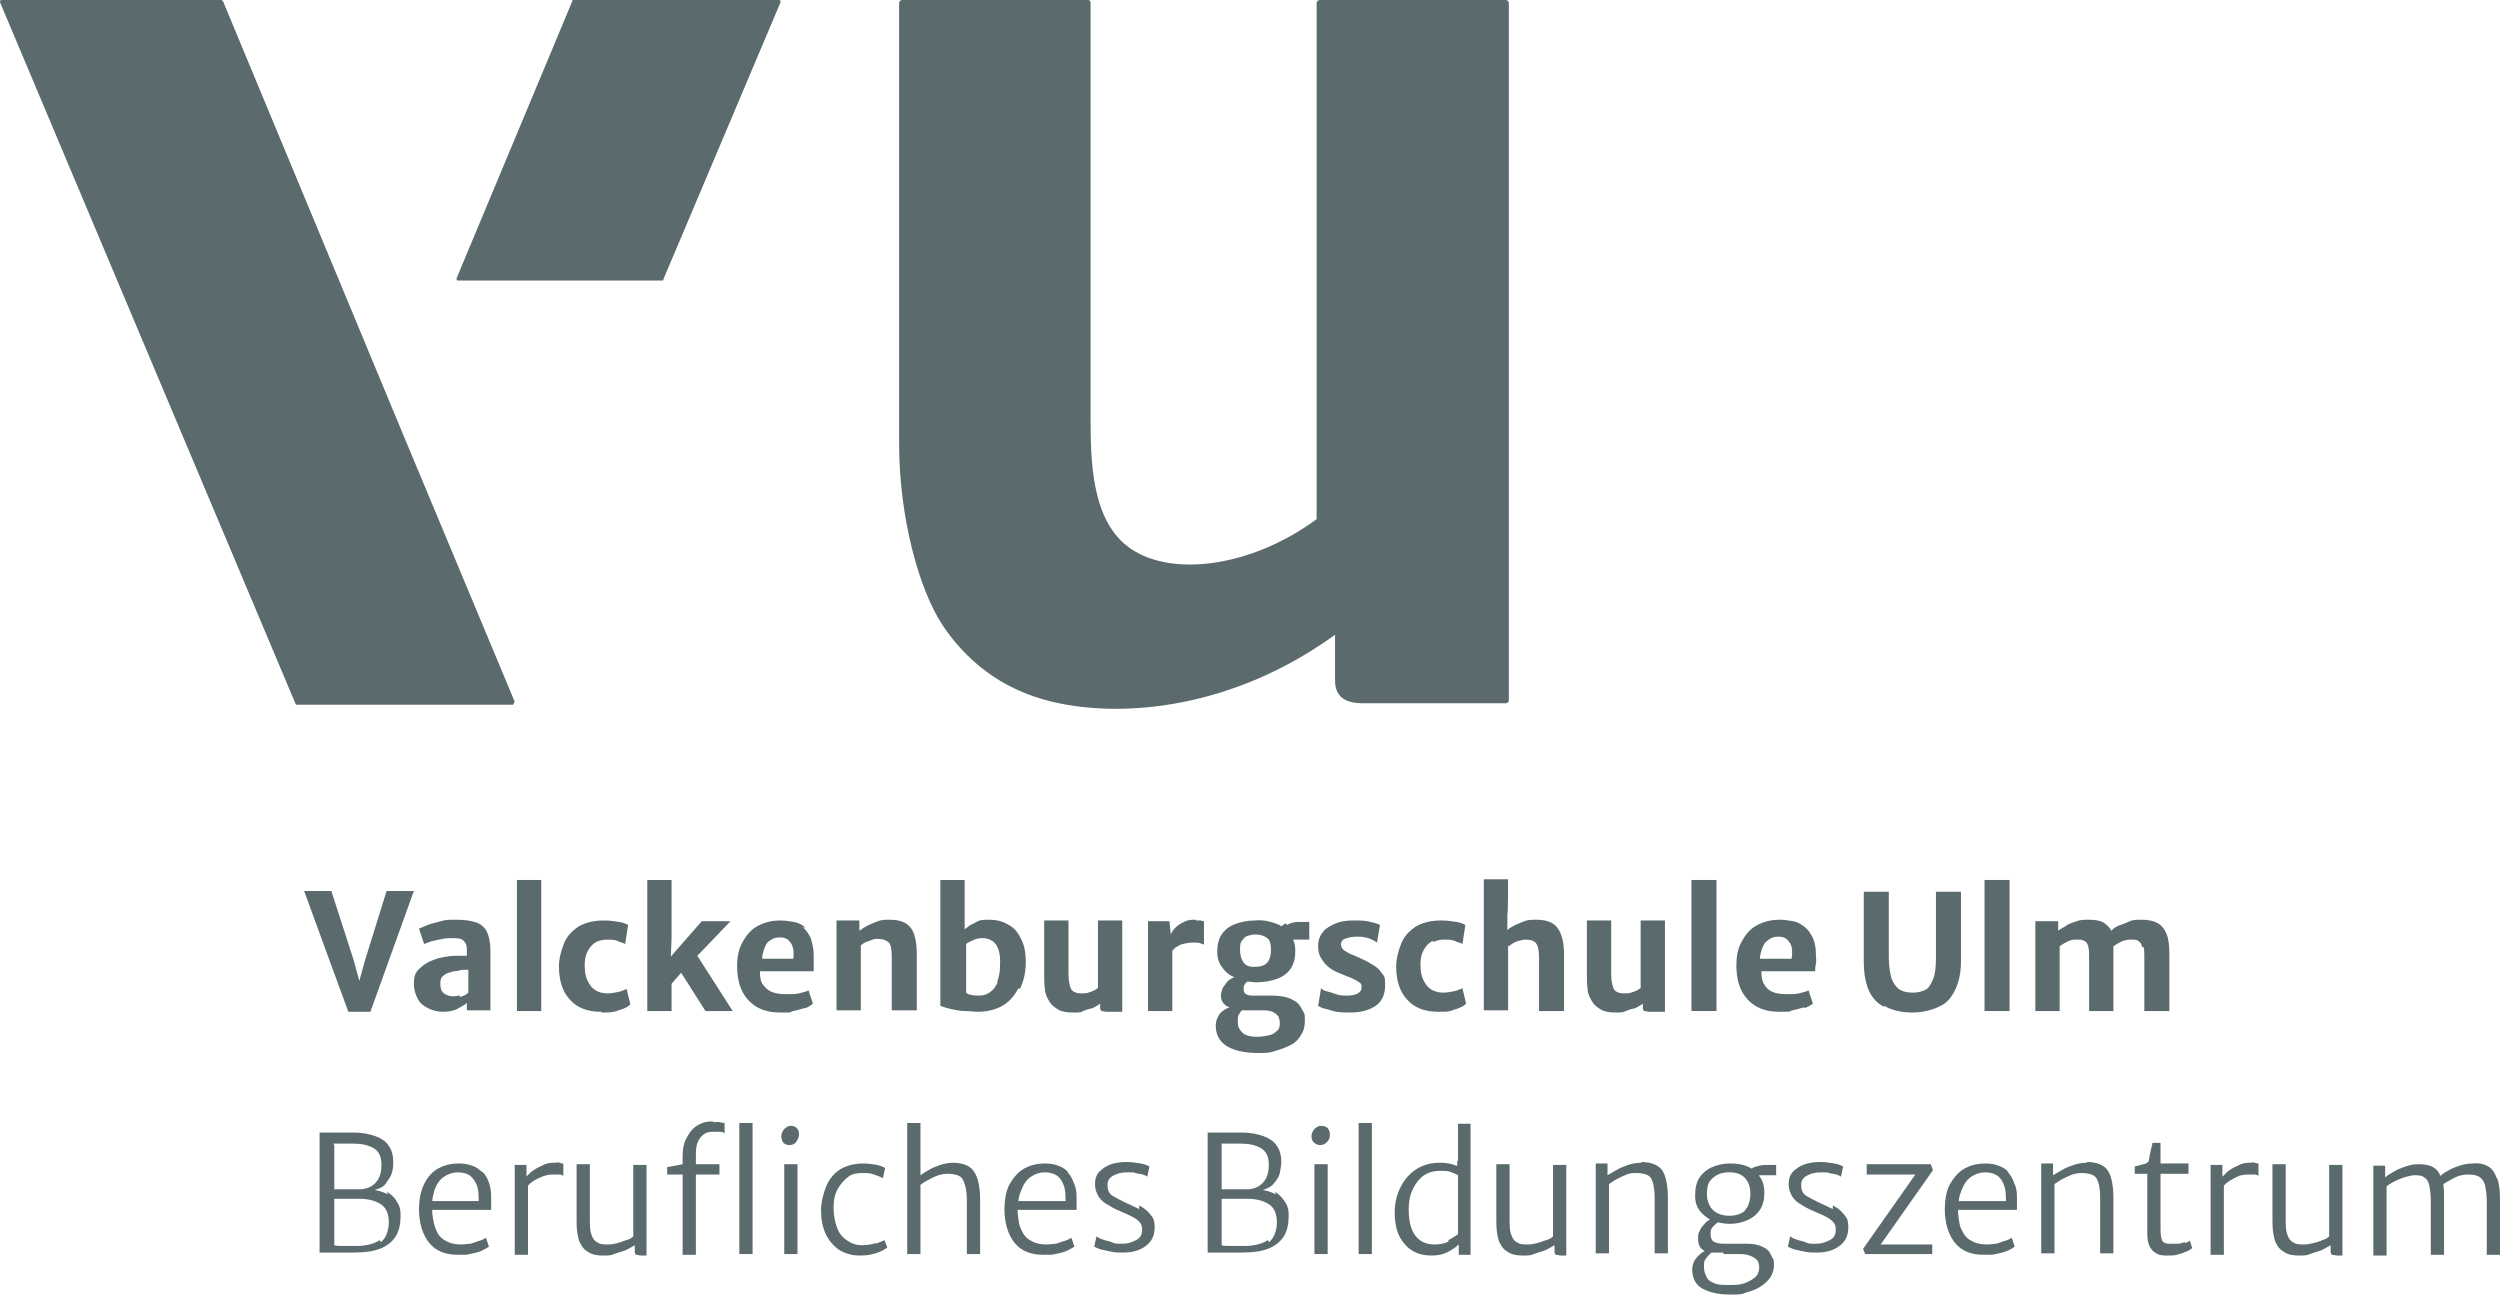 <?xml version="1.0" encoding="UTF-8"?>
<svg width="232px" height="121px" viewBox="0 0 232 121" version="1.1" xmlns="http://www.w3.org/2000/svg" xmlns:xlink="http://www.w3.org/1999/xlink">
    <title>vu-Logo-Basic-nochnichtfreigegben</title>
    <g id="Page-1" stroke="none" stroke-width="1" fill="none" fill-rule="evenodd">
        <g id="vu-Logo-Basic-nochnichtfreigegben" transform="translate(0, 0)" fill="#5B6B6D" fill-rule="nonzero">
            <path d="M47.767,65.124 L37.721,41.07 L20.706,0.137 C20.706,0.137 20.637,0.068 20.569,0 L0.137,0 C-1.42108547e-14,0 -1.42108547e-14,0.137 -1.42108547e-14,0.205 L27.403,65.261 C27.403,65.261 27.471,65.397 27.539,65.397 L47.562,65.397 C47.63,65.397 47.698,65.329 47.698,65.192 L47.698,65.192 L47.767,65.124 Z" id="Path"></path>
            <path d="M42.505,26.036 L61.434,26.036 C61.502,26.036 61.571,26.036 61.571,25.899 L72.436,0.205 C72.436,0.137 72.436,0 72.299,0 L53.234,0 C53.165,0 53.097,0 53.097,0.137 L42.368,25.831 C42.368,25.899 42.368,26.036 42.505,26.036 L42.505,26.036 Z" id="Path"></path>
            <path d="M97.652,65.124 C104.212,66.696 114.462,65.739 123.893,58.905 L123.893,63.142 C123.893,64.577 124.713,65.261 126.49,65.261 L139.747,65.261 C139.883,65.261 140.02,65.124 140.02,64.987 L140.02,0.273 C140.02,0.137 139.883,0 139.747,0 L122.458,0 C122.321,0 122.184,0.137 122.184,0.273 L122.184,48.177 C115.966,52.755 108.312,53.644 104.554,50.637 C101.274,48.04 101.205,42.642 101.205,38.678 L101.205,0.273 C101.205,0.137 101.137,0 101,0 L83.711,0 C83.575,0 83.438,0.137 83.438,0.273 C83.438,3.417 83.438,34.578 83.438,41.206 C83.438,47.835 85.215,54.6 87.47,58.017 C89.52,61.092 92.732,63.962 97.652,65.124 L97.652,65.124 Z" id="Path"></path>
            <polygon id="Path" points="33.895 89.042 33.348 91.023 32.801 89.042 30.751 82.686 28.223 82.686 32.323 93.893 34.373 93.893 38.405 82.686 35.876 82.686"></polygon>
            <path d="M44.213,85.625 C43.735,85.42 43.052,85.351 42.3,85.351 C41.548,85.351 41.343,85.351 40.933,85.488 C40.455,85.625 40.045,85.693 39.703,85.83 C39.361,85.966 39.088,86.103 38.883,86.171 L39.361,87.606 C39.566,87.538 39.84,87.401 40.113,87.333 C40.386,87.265 40.728,87.196 41.07,87.128 C41.411,87.06 41.753,87.06 42.027,87.06 C42.3,87.06 42.778,87.06 42.983,87.265 C43.188,87.47 43.325,87.675 43.325,88.085 L43.325,88.7 C42.983,88.7 42.642,88.7 42.232,88.7 C41.822,88.7 41.48,88.768 41.07,88.837 C40.66,88.905 40.318,89.042 39.976,89.178 C39.498,89.383 39.156,89.657 38.815,89.998 C38.473,90.34 38.405,90.818 38.405,91.297 C38.405,91.775 38.541,92.253 38.746,92.663 C38.951,93.073 39.293,93.347 39.703,93.552 C40.113,93.757 40.591,93.893 41.07,93.893 C41.548,93.893 42.095,93.825 42.437,93.62 C42.778,93.415 43.12,93.278 43.325,93.073 L43.325,93.757 L45.512,93.757 L45.512,88.222 C45.512,87.47 45.375,86.855 45.17,86.445 C44.965,86.035 44.555,85.693 44.077,85.556 L44.077,85.556 L44.213,85.625 Z M42.642,92.39 C42.437,92.39 42.3,92.458 42.095,92.458 C41.753,92.458 41.48,92.39 41.206,92.185 C40.933,91.98 40.865,91.707 40.865,91.297 C40.865,90.887 40.933,90.75 41.07,90.613 C41.206,90.477 41.411,90.34 41.616,90.272 C41.753,90.272 41.958,90.135 42.163,90.135 C42.368,90.135 42.573,90.067 42.847,89.998 C43.052,89.998 43.257,89.998 43.462,89.998 L43.462,92.117 C43.462,92.117 43.325,92.253 43.188,92.322 C43.052,92.39 42.915,92.458 42.71,92.527 L42.71,92.527 L42.642,92.39 Z" id="Shape"></path>
            <rect id="Rectangle" x="47.972" y="81.661" width="2.255" height="12.164"></rect>
            <path d="M55.899,93.962 C56.445,93.962 56.924,93.962 57.402,93.757 C57.88,93.62 58.222,93.483 58.495,93.21 L58.154,91.775 C57.949,91.843 57.744,91.98 57.402,92.048 C57.06,92.117 56.719,92.185 56.377,92.185 C56.035,92.185 55.625,92.117 55.284,91.912 C54.942,91.707 54.737,91.433 54.532,91.023 C54.327,90.613 54.259,90.135 54.259,89.52 C54.259,88.905 54.395,88.495 54.6,88.153 C54.805,87.811 55.079,87.538 55.352,87.401 C55.694,87.265 55.967,87.196 56.309,87.196 C56.65,87.196 57.06,87.196 57.334,87.333 C57.607,87.47 57.812,87.47 58.017,87.606 L58.29,85.83 C58.154,85.761 57.88,85.625 57.47,85.556 C57.06,85.488 56.582,85.42 56.035,85.42 C55.079,85.42 54.327,85.625 53.712,85.966 C53.097,86.376 52.619,86.855 52.345,87.538 C52.072,88.222 51.867,88.973 51.867,89.725 C51.867,90.477 52.004,91.228 52.277,91.843 C52.55,92.458 53.029,93.005 53.575,93.347 C54.122,93.688 54.874,93.893 55.762,93.893 L55.762,93.893 L55.899,93.962 Z" id="Path"></path>
            <polygon id="Path" points="67.789 85.488 65.124 85.488 62.254 88.768 62.322 87.06 62.322 81.661 60.067 81.661 60.067 88.905 60.067 93.825 62.322 93.825 62.322 92.322 62.322 91.297 63.211 90.272 65.466 93.825 67.994 93.825 64.714 88.7"></polygon>
            <path d="M74.759,86.103 C74.486,85.83 74.076,85.625 73.666,85.556 C73.256,85.488 72.846,85.42 72.436,85.42 C71.548,85.42 70.864,85.625 70.249,85.966 C69.634,86.308 69.224,86.855 68.882,87.47 C68.541,88.085 68.404,88.837 68.404,89.657 C68.404,91.023 68.746,92.048 69.429,92.8 C70.113,93.552 71.069,93.962 72.368,93.962 C73.666,93.962 73.188,93.962 73.598,93.825 C74.008,93.757 74.349,93.62 74.691,93.552 C75.033,93.483 75.238,93.278 75.443,93.142 L75.033,91.912 C74.896,91.98 74.691,92.048 74.418,92.117 C74.144,92.185 73.871,92.253 73.598,92.253 C73.324,92.253 73.051,92.253 72.778,92.253 C72.368,92.253 71.958,92.185 71.616,92.048 C71.274,91.912 71.001,91.638 70.796,91.365 C70.591,91.092 70.523,90.682 70.523,90.135 L75.511,90.135 C75.511,89.93 75.511,89.725 75.511,89.452 C75.511,89.178 75.511,88.905 75.511,88.632 C75.511,88.016 75.374,87.538 75.238,87.06 C75.033,86.65 74.828,86.308 74.486,86.035 L74.486,86.035 L74.759,86.103 Z M73.666,88.973 L70.728,88.973 C70.728,88.7 70.796,88.427 70.864,88.222 C71.001,87.743 71.206,87.401 71.479,87.265 C71.753,87.06 72.026,86.991 72.368,86.991 C72.709,86.991 72.983,87.06 73.188,87.265 C73.393,87.47 73.529,87.675 73.598,88.016 C73.666,88.358 73.666,88.7 73.598,89.11 L73.598,89.11 L73.666,88.973 Z" id="Shape"></path>
            <path d="M85.078,93.825 L85.078,88.563 C85.078,87.333 84.873,86.513 84.463,86.035 C84.053,85.556 83.438,85.351 82.55,85.351 C82.208,85.351 81.798,85.351 81.456,85.488 C81.115,85.625 80.773,85.761 80.5,85.898 C80.226,86.035 79.953,86.24 79.748,86.376 L79.748,85.42 L77.629,85.42 L77.629,93.757 L79.885,93.757 L79.885,87.743 C80.021,87.606 80.226,87.47 80.431,87.401 C80.636,87.333 80.841,87.265 80.978,87.196 C81.115,87.128 81.32,87.128 81.456,87.128 C81.935,87.128 82.276,87.265 82.481,87.47 C82.686,87.675 82.755,88.153 82.755,88.837 L82.755,93.757 L85.078,93.757 L85.078,93.825 Z" id="Path"></path>
            <path d="M94.645,91.775 C94.987,91.092 95.192,90.272 95.192,89.315 C95.192,88.358 95.055,87.675 94.713,87.06 C94.44,86.445 94.03,86.035 93.483,85.761 C93.005,85.488 92.458,85.351 91.843,85.351 C91.228,85.351 90.955,85.351 90.613,85.556 C90.272,85.761 89.998,85.83 89.793,86.035 C89.725,86.103 89.588,86.171 89.52,86.24 L89.52,84.873 C89.52,84.873 89.52,81.661 89.52,81.661 L87.265,81.661 L87.265,93.347 C87.265,93.347 87.47,93.415 87.675,93.483 C87.88,93.552 88.153,93.62 88.495,93.688 C88.837,93.757 89.178,93.825 89.588,93.825 C89.998,93.825 90.34,93.893 90.75,93.893 C91.638,93.893 92.39,93.688 93.005,93.347 C93.62,93.005 94.167,92.39 94.508,91.707 L94.508,91.707 L94.645,91.775 Z M92.595,91.092 C92.458,91.502 92.185,91.843 91.912,92.048 C91.638,92.253 91.297,92.39 90.955,92.39 C90.613,92.39 90.34,92.39 90.135,92.322 C89.93,92.322 89.725,92.185 89.657,92.117 L89.657,87.606 C89.793,87.47 89.998,87.401 90.272,87.265 C90.545,87.128 90.818,87.06 91.16,87.06 C91.707,87.06 92.117,87.265 92.39,87.606 C92.663,87.948 92.868,88.632 92.8,89.52 C92.8,90.135 92.732,90.682 92.527,91.092 L92.527,91.092 L92.595,91.092 Z" id="Shape"></path>
            <path d="M102.094,93.415 C102.094,93.62 102.094,93.757 102.23,93.825 C102.367,93.825 102.504,93.893 102.709,93.893 L104.144,93.893 L104.144,85.42 L101.889,85.42 L101.889,91.707 C101.82,91.707 101.684,91.843 101.547,91.912 C101.41,91.98 101.205,92.048 101,92.117 C100.795,92.185 100.59,92.185 100.454,92.185 C100.18,92.185 99.907,92.185 99.702,92.048 C99.497,91.98 99.36,91.775 99.292,91.502 C99.224,91.228 99.155,90.887 99.155,90.34 L99.155,85.42 L96.9,85.42 L96.9,90.34 C96.9,90.887 96.9,91.365 96.968,91.775 C96.968,92.185 97.173,92.595 97.378,92.937 C97.584,93.278 97.857,93.483 98.199,93.688 C98.54,93.893 99.019,93.962 99.634,93.962 C100.249,93.962 100.249,93.962 100.522,93.825 C100.795,93.688 101.137,93.62 101.41,93.552 C101.684,93.415 101.889,93.278 102.094,93.142 L102.094,93.415 L102.094,93.415 L102.094,93.415 Z" id="Path"></path>
            <path d="M110.909,85.351 C110.567,85.351 110.226,85.351 109.884,85.556 C109.542,85.693 109.269,85.898 109.064,86.103 C108.859,86.308 108.722,86.513 108.654,86.718 L108.517,85.488 L106.535,85.488 L106.535,93.825 L108.791,93.825 L108.791,88.222 C108.859,88.153 108.927,88.085 109.064,87.948 C109.269,87.811 109.474,87.675 109.747,87.606 C110.021,87.538 110.294,87.47 110.704,87.47 C111.114,87.47 111.251,87.47 111.387,87.538 C111.524,87.606 111.661,87.606 111.729,87.675 L111.729,85.488 C111.729,85.488 111.592,85.488 111.456,85.42 C111.319,85.42 111.182,85.42 111.046,85.42 L111.046,85.42 L110.909,85.351 Z" id="Path"></path>
            <path d="M119.314,85.693 C119.109,85.761 119.041,85.898 118.904,85.966 C118.768,85.83 118.563,85.761 118.358,85.693 C117.811,85.488 117.196,85.351 116.444,85.42 C115.761,85.42 115.146,85.556 114.599,85.761 C114.052,85.966 113.642,86.308 113.369,86.718 C113.096,87.128 112.959,87.675 112.959,88.29 C112.959,88.905 113.096,89.383 113.437,89.793 C113.711,90.203 114.052,90.477 114.531,90.682 C114.257,90.818 113.984,90.955 113.847,91.16 C113.711,91.365 113.506,91.57 113.437,91.775 C113.369,91.98 113.301,92.185 113.301,92.39 C113.301,92.663 113.369,92.937 113.574,93.142 C113.711,93.278 113.847,93.415 114.121,93.483 C113.916,93.552 113.711,93.62 113.574,93.757 C113.301,93.893 113.164,94.098 113.027,94.372 C112.891,94.645 112.822,94.85 112.822,95.192 C112.822,96.012 113.164,96.627 113.779,97.037 C114.394,97.447 115.419,97.72 116.718,97.72 C117.333,97.72 117.879,97.72 118.358,97.515 C118.904,97.378 119.383,97.173 119.793,96.968 C120.203,96.763 120.544,96.422 120.749,96.012 C121.023,95.602 121.091,95.192 121.091,94.713 C121.091,94.235 121.091,94.098 120.954,93.893 C120.818,93.688 120.681,93.347 120.476,93.142 C120.271,92.937 119.929,92.732 119.519,92.595 C119.109,92.458 118.563,92.39 117.948,92.39 L116.444,92.39 C116.034,92.39 115.829,92.39 115.624,92.253 C115.419,92.117 115.419,91.98 115.419,91.775 C115.419,91.57 115.419,91.433 115.556,91.297 C115.556,91.228 115.692,91.16 115.761,91.092 C116.034,91.092 116.308,91.16 116.581,91.16 C117.333,91.16 118.016,91.023 118.563,90.818 C119.109,90.613 119.519,90.272 119.793,89.862 C120.066,89.452 120.203,88.905 120.203,88.29 C120.203,87.675 120.134,87.538 119.998,87.196 L121.501,87.196 L121.501,85.556 L120.544,85.556 C120.134,85.556 119.793,85.625 119.451,85.83 L119.451,85.83 L119.314,85.693 Z M116.923,93.757 C117.401,93.757 117.811,93.757 118.084,93.893 C118.358,94.03 118.494,94.167 118.631,94.303 C118.699,94.508 118.768,94.713 118.768,94.987 C118.768,95.26 118.699,95.533 118.494,95.67 C118.289,95.875 118.084,96.012 117.743,96.08 C117.401,96.148 117.059,96.217 116.649,96.217 C116.239,96.217 115.829,96.148 115.556,96.012 C115.282,95.875 115.146,95.67 115.009,95.465 C114.872,95.26 114.872,94.987 114.872,94.713 C114.872,94.44 114.872,94.235 115.009,94.098 C115.077,93.962 115.146,93.825 115.282,93.757 C115.419,93.757 115.556,93.757 115.692,93.757 L117.059,93.757 L116.923,93.757 Z M117.469,89.452 C117.196,89.657 116.854,89.725 116.376,89.725 C115.897,89.725 115.556,89.588 115.351,89.247 C115.146,88.905 115.077,88.563 115.077,88.153 C115.077,87.743 115.077,87.47 115.282,87.265 C115.419,87.06 115.556,86.923 115.761,86.855 C115.966,86.786 116.239,86.718 116.513,86.718 C116.991,86.718 117.333,86.855 117.606,87.06 C117.879,87.265 117.948,87.675 117.948,88.153 C117.948,88.632 117.811,89.178 117.538,89.383 L117.538,89.383 L117.469,89.452 Z" id="Shape"></path>
            <path d="M127.241,89.452 C126.831,89.178 126.353,88.973 125.738,88.7 C125.328,88.563 124.986,88.358 124.781,88.222 C124.576,88.085 124.439,87.88 124.439,87.606 C124.439,87.401 124.576,87.196 124.781,87.128 C124.986,87.06 125.328,86.923 125.875,86.923 C126.421,86.923 126.421,86.923 126.626,86.991 C126.9,86.991 127.105,87.128 127.31,87.196 C127.515,87.265 127.651,87.401 127.788,87.47 L128.061,85.83 C127.925,85.761 127.583,85.625 127.173,85.556 C126.763,85.42 126.216,85.42 125.601,85.42 C124.986,85.42 124.439,85.488 123.961,85.693 C123.483,85.898 123.073,86.103 122.799,86.445 C122.526,86.786 122.321,87.196 122.321,87.743 C122.321,88.29 122.389,88.563 122.594,88.905 C122.799,89.247 123.004,89.52 123.346,89.793 C123.688,90.067 124.166,90.272 124.713,90.477 C124.986,90.613 125.259,90.682 125.533,90.818 C125.806,90.955 125.943,91.023 126.148,91.16 C126.353,91.297 126.353,91.433 126.353,91.638 C126.353,91.912 126.216,92.048 126.011,92.185 C125.806,92.322 125.465,92.39 124.986,92.39 C124.644,92.39 124.303,92.39 123.961,92.253 C123.619,92.117 123.346,92.048 123.073,91.98 C122.799,91.912 122.663,91.775 122.594,91.707 L122.321,93.347 C122.458,93.415 122.663,93.552 123.004,93.62 C123.346,93.688 123.619,93.825 124.029,93.893 C124.439,93.962 124.849,93.962 125.259,93.962 C126.285,93.962 127.036,93.757 127.651,93.347 C128.266,92.937 128.54,92.253 128.54,91.433 C128.54,90.613 128.471,90.613 128.198,90.272 C127.993,89.93 127.651,89.657 127.241,89.452 L127.241,89.452 Z" id="Path"></path>
            <path d="M133.05,87.401 C133.391,87.265 133.665,87.196 134.006,87.196 C134.348,87.196 134.758,87.196 135.032,87.333 C135.305,87.47 135.51,87.47 135.715,87.606 L135.988,85.83 C135.852,85.761 135.578,85.625 135.168,85.556 C134.758,85.488 134.28,85.42 133.733,85.42 C132.776,85.42 132.025,85.625 131.41,85.966 C130.795,86.376 130.316,86.855 130.043,87.538 C129.77,88.222 129.565,88.973 129.565,89.725 C129.565,90.477 129.701,91.228 129.975,91.843 C130.248,92.458 130.726,93.005 131.273,93.347 C131.82,93.688 132.571,93.893 133.46,93.893 C134.348,93.893 134.485,93.893 134.963,93.688 C135.442,93.552 135.783,93.415 136.057,93.142 L135.715,91.707 C135.51,91.775 135.305,91.912 134.963,91.98 C134.622,92.048 134.28,92.117 133.938,92.117 C133.596,92.117 133.186,92.048 132.845,91.843 C132.503,91.638 132.298,91.365 132.093,90.955 C131.888,90.545 131.82,90.067 131.82,89.452 C131.82,88.837 131.956,88.427 132.161,88.085 C132.366,87.743 132.64,87.47 132.913,87.333 L132.913,87.333 L133.05,87.401 Z" id="Path"></path>
            <path d="M140.02,87.811 C140.293,87.606 140.567,87.401 140.84,87.333 C141.113,87.265 141.387,87.196 141.592,87.196 C142.07,87.196 142.412,87.333 142.548,87.538 C142.753,87.811 142.822,88.222 142.822,88.905 L142.822,93.825 L145.145,93.825 L145.145,88.632 C145.145,87.47 144.94,86.65 144.53,86.103 C144.12,85.556 143.437,85.351 142.548,85.351 C142.207,85.351 141.797,85.351 141.455,85.488 C141.113,85.625 140.772,85.761 140.498,85.898 C140.225,86.035 140.02,86.171 139.883,86.308 L139.883,84.873 C139.952,84.873 139.952,81.593 139.952,81.593 L137.697,81.593 L137.697,93.757 L139.952,93.757 L139.952,87.743 L139.952,87.743 L140.02,87.811 Z" id="Path"></path>
            <path d="M149.997,93.962 C150.27,93.962 150.612,93.962 150.885,93.825 C151.159,93.688 151.5,93.62 151.774,93.552 C152.047,93.415 152.252,93.278 152.457,93.142 L152.457,93.415 C152.457,93.62 152.457,93.757 152.594,93.825 C152.73,93.825 152.867,93.893 153.072,93.893 L154.507,93.893 L154.507,85.42 L152.252,85.42 L152.252,91.707 C152.184,91.707 152.047,91.843 151.91,91.912 C151.774,91.98 151.569,92.048 151.364,92.117 C151.159,92.185 150.954,92.185 150.817,92.185 C150.544,92.185 150.27,92.185 150.065,92.048 C149.86,91.98 149.724,91.775 149.655,91.502 C149.587,91.228 149.519,90.887 149.519,90.34 L149.519,85.42 L147.264,85.42 L147.264,90.34 C147.264,90.887 147.264,91.365 147.332,91.775 C147.332,92.185 147.537,92.595 147.742,92.937 C147.947,93.278 148.22,93.483 148.562,93.688 C148.904,93.893 149.382,93.962 149.997,93.962 L149.997,93.962 L149.997,93.962 Z" id="Path"></path>
            <rect id="Rectangle" x="156.967" y="81.661" width="2.323" height="12.164"></rect>
            <path d="M167.491,93.552 C167.833,93.415 168.038,93.278 168.243,93.142 L167.833,91.912 C167.696,91.98 167.491,92.048 167.218,92.117 C166.944,92.185 166.671,92.253 166.398,92.253 C166.124,92.253 165.851,92.253 165.646,92.253 C165.236,92.253 164.826,92.185 164.484,92.048 C164.143,91.912 163.869,91.638 163.733,91.365 C163.528,91.092 163.459,90.682 163.459,90.135 L168.448,90.135 C168.448,89.93 168.448,89.725 168.516,89.452 C168.584,89.178 168.516,88.905 168.516,88.632 C168.516,88.016 168.448,87.538 168.243,87.06 C168.038,86.65 167.833,86.308 167.491,86.035 C167.149,85.761 166.808,85.556 166.398,85.488 C165.988,85.42 165.578,85.351 165.168,85.351 C164.279,85.351 163.596,85.556 162.981,85.898 C162.366,86.24 161.956,86.786 161.614,87.401 C161.272,88.016 161.136,88.768 161.136,89.588 C161.136,90.955 161.477,91.98 162.161,92.732 C162.844,93.483 163.801,93.893 165.099,93.893 C166.398,93.893 165.919,93.893 166.329,93.757 C166.739,93.688 167.081,93.552 167.423,93.483 L167.423,93.483 L167.491,93.552 Z M164.143,87.196 C164.416,86.991 164.689,86.923 165.031,86.923 C165.373,86.923 165.646,86.991 165.851,87.196 C166.056,87.401 166.193,87.606 166.261,87.88 C166.329,88.153 166.329,88.563 166.261,88.973 L163.323,88.973 C163.323,88.7 163.391,88.427 163.459,88.222 C163.596,87.743 163.801,87.401 164.074,87.265 L164.074,87.265 L164.143,87.196 Z" id="Shape"></path>
            <path d="M174.871,93.347 C175.555,93.757 176.443,93.962 177.536,93.962 C178.63,93.962 180.201,93.552 180.885,92.732 C181.568,91.912 181.978,90.75 181.978,89.247 L181.978,82.755 L179.655,82.755 L179.655,88.905 C179.655,89.793 179.586,90.408 179.381,90.887 C179.176,91.365 178.971,91.707 178.698,91.843 C178.425,91.98 178.015,92.117 177.536,92.117 C177.058,92.117 176.648,92.048 176.306,91.843 C175.965,91.638 175.76,91.297 175.555,90.887 C175.418,90.408 175.281,89.725 175.281,88.905 L175.281,82.755 C175.281,82.755 172.958,82.755 172.958,82.755 L172.958,89.247 C172.958,90.203 173.095,91.092 173.368,91.775 C173.641,92.458 174.12,93.073 174.803,93.415 L174.803,93.415 L174.871,93.347 Z" id="Path"></path>
            <rect id="Rectangle" x="184.165" y="81.661" width="2.323" height="12.164"></rect>
            <path d="M198.925,87.88 C198.994,88.153 198.994,88.495 198.994,88.905 L198.994,93.825 L201.317,93.825 L201.317,88.563 C201.317,87.743 201.249,87.128 201.044,86.65 C200.839,86.171 200.566,85.83 200.156,85.625 C199.746,85.42 199.267,85.351 198.72,85.351 C198.174,85.351 197.9,85.351 197.49,85.556 C197.08,85.761 196.739,85.83 196.465,85.966 C196.192,86.103 196.055,86.24 195.919,86.376 C195.782,86.035 195.509,85.83 195.235,85.625 C194.894,85.42 194.415,85.351 193.8,85.351 C193.459,85.351 193.049,85.351 192.707,85.488 C192.365,85.625 192.024,85.693 191.75,85.898 C191.477,86.103 191.204,86.171 190.999,86.376 L190.999,85.488 L188.88,85.488 L188.88,93.825 L191.135,93.825 L191.135,87.811 C191.409,87.606 191.682,87.47 191.955,87.333 C192.229,87.196 192.502,87.196 192.707,87.196 C193.049,87.196 193.254,87.196 193.459,87.333 C193.664,87.47 193.732,87.606 193.8,87.88 C193.869,88.153 193.869,88.495 193.869,88.905 L193.869,93.825 L196.124,93.825 L196.124,88.563 C196.124,88.29 196.124,88.016 196.124,87.811 C196.329,87.675 196.534,87.538 196.807,87.401 C197.08,87.265 197.422,87.196 197.695,87.196 C198.037,87.196 198.31,87.196 198.447,87.333 C198.652,87.47 198.72,87.606 198.789,87.88 L198.789,87.88 L198.925,87.88 Z" id="Path"></path>
            <path d="M36.013,110.841 C35.603,110.636 35.193,110.499 34.783,110.431 C35.193,110.294 35.603,110.157 35.808,109.816 C36.013,109.474 36.286,109.201 36.355,108.859 C36.491,108.517 36.491,108.107 36.491,107.766 C36.491,107.219 36.355,106.741 36.081,106.33 C35.808,105.92 35.398,105.647 34.851,105.442 C34.305,105.237 33.621,105.1 32.801,105.1 C31.981,105.1 32.186,105.1 31.913,105.1 C31.639,105.1 31.366,105.1 31.161,105.1 C30.956,105.1 30.614,105.1 30.341,105.1 L29.658,105.1 C29.658,105.1 29.658,116.239 29.658,116.239 L30.273,116.239 C30.614,116.239 31.093,116.239 31.503,116.239 C31.981,116.239 32.391,116.239 32.801,116.239 C33.895,116.239 34.783,116.103 35.398,115.829 C36.013,115.556 36.491,115.146 36.765,114.667 C37.038,114.189 37.175,113.574 37.175,112.822 C37.175,112.071 37.038,111.866 36.833,111.524 C36.628,111.114 36.286,110.841 35.876,110.567 L35.876,110.567 L36.013,110.841 Z M30.956,106.125 C31.093,106.125 31.229,106.125 31.503,106.125 C31.708,106.125 31.913,106.125 32.186,106.125 C32.459,106.125 32.596,106.125 32.733,106.125 C33.553,106.125 34.168,106.262 34.646,106.535 C35.125,106.809 35.398,107.287 35.398,108.039 C35.398,108.791 35.261,109.269 34.92,109.679 C34.578,110.089 34.168,110.294 33.553,110.362 L32.254,110.362 C31.981,110.362 31.776,110.362 31.503,110.362 C31.229,110.362 31.093,110.362 31.024,110.362 L31.024,106.33 L31.024,106.33 L30.956,106.125 Z M35.261,115.077 C34.715,115.419 34.031,115.624 33.075,115.624 C32.118,115.624 32.596,115.624 32.391,115.624 C32.186,115.624 31.913,115.624 31.708,115.624 C31.503,115.624 31.229,115.624 31.024,115.556 L31.024,111.251 C31.093,111.251 31.298,111.251 31.503,111.251 C31.708,111.251 31.913,111.251 32.186,111.251 L33.416,111.251 C34.236,111.251 34.92,111.456 35.398,111.797 C35.876,112.139 36.081,112.686 36.081,113.437 C36.081,114.189 35.808,114.941 35.33,115.282 L35.33,115.282 L35.261,115.077 Z" id="Shape"></path>
            <path d="M44.76,108.791 C44.487,108.517 44.213,108.312 43.803,108.176 C43.462,108.039 43.052,107.971 42.573,107.971 C41.753,107.971 41.07,108.176 40.523,108.517 C39.976,108.859 39.566,109.406 39.293,110.021 C39.02,110.636 38.883,111.387 38.883,112.207 C38.883,113.506 39.225,114.599 39.84,115.351 C40.455,116.103 41.343,116.444 42.505,116.444 C43.667,116.444 43.188,116.444 43.598,116.376 C43.94,116.308 44.282,116.239 44.623,116.103 C44.897,115.966 45.17,115.829 45.375,115.692 L45.102,114.872 C44.965,114.941 44.76,115.077 44.487,115.146 C44.213,115.214 43.94,115.351 43.667,115.419 C43.393,115.419 43.12,115.487 42.847,115.487 C42.3,115.487 41.89,115.419 41.48,115.214 C41.07,115.009 40.728,114.736 40.523,114.257 C40.318,113.847 40.181,113.232 40.113,112.549 L40.113,112.276 L45.58,112.276 C45.58,112.139 45.58,111.934 45.58,111.729 C45.58,111.524 45.58,111.319 45.58,111.046 C45.58,110.567 45.512,110.157 45.375,109.747 C45.238,109.337 45.033,108.996 44.76,108.722 L44.76,108.722 L44.76,108.791 Z M40.113,111.524 C40.113,111.114 40.25,110.772 40.318,110.431 C40.523,109.884 40.796,109.474 41.206,109.201 C41.616,108.927 42.027,108.791 42.505,108.791 C42.983,108.791 43.393,108.927 43.667,109.132 C43.94,109.406 44.145,109.679 44.282,110.089 C44.418,110.499 44.418,110.977 44.418,111.456 L40.113,111.456 L40.113,111.456 L40.113,111.524 Z" id="Shape"></path>
            <path d="M51.389,107.902 C50.978,107.902 50.637,107.971 50.295,108.176 C49.953,108.312 49.612,108.517 49.338,108.722 C49.133,108.927 48.928,109.064 48.86,109.201 L48.86,108.107 L47.767,108.107 L47.767,116.444 L48.997,116.444 L48.997,110.021 C49.133,109.884 49.27,109.747 49.475,109.611 C49.68,109.474 49.953,109.337 50.295,109.201 C50.637,109.064 50.91,108.996 51.252,108.996 C51.594,108.996 51.799,108.996 51.935,108.996 C52.072,108.996 52.209,109.064 52.277,109.132 L52.277,107.971 C52.209,107.971 52.072,107.971 51.935,107.902 C51.799,107.834 51.662,107.902 51.457,107.902 L51.457,107.902 L51.389,107.902 Z" id="Path"></path>
            <path d="M58.769,114.736 C58.632,114.872 58.427,115.009 58.154,115.077 C57.88,115.146 57.607,115.282 57.334,115.351 C57.06,115.419 56.787,115.487 56.445,115.487 C56.035,115.487 55.694,115.487 55.42,115.282 C55.147,115.146 55.01,114.941 54.874,114.531 C54.737,114.189 54.737,113.642 54.737,112.959 L54.737,108.039 L53.507,108.039 L53.507,112.959 C53.507,113.506 53.507,113.984 53.575,114.394 C53.644,114.804 53.712,115.214 53.917,115.487 C54.054,115.829 54.327,116.034 54.669,116.239 C55.01,116.444 55.42,116.513 55.967,116.513 C56.514,116.513 56.65,116.513 56.992,116.376 C57.334,116.239 57.675,116.171 58.017,116.034 C58.359,115.897 58.632,115.692 58.905,115.556 L58.905,116.034 C58.905,116.239 58.905,116.376 59.042,116.444 C59.179,116.444 59.315,116.513 59.52,116.513 L59.999,116.513 L59.999,108.107 L58.769,108.107 L58.769,114.804 L58.769,114.804 L58.769,114.736 Z" id="Path"></path>
            <rect id="Rectangle" x="68.609" y="104.212" width="1.23" height="12.164"></rect>
            <path d="M66.217,104.075 C65.876,104.075 65.534,104.075 65.192,104.212 C64.851,104.349 64.577,104.485 64.304,104.759 C64.031,105.032 63.826,105.374 63.621,105.784 C63.416,106.194 63.347,106.741 63.347,107.356 L63.347,108.039 L61.912,108.312 L61.912,108.996 L63.347,108.996 L63.347,116.444 L64.577,116.444 L64.577,108.996 L66.764,108.996 L66.764,108.039 L64.577,108.039 L64.577,107.082 C64.577,106.399 64.714,105.92 64.987,105.579 C65.261,105.237 65.602,105.032 66.081,105.032 C66.559,105.032 66.627,105.032 66.764,105.032 C66.901,105.032 67.106,105.032 67.242,105.169 L67.242,104.212 C67.174,104.212 67.037,104.212 66.832,104.144 C66.627,104.075 66.422,104.144 66.217,104.144 L66.217,104.144 L66.217,104.075 Z" id="Path"></path>
            <rect id="Rectangle" x="72.778" y="108.039" width="1.23" height="8.337"></rect>
            <path d="M73.393,104.485 C73.256,104.485 73.119,104.485 72.983,104.622 C72.846,104.69 72.709,104.827 72.641,104.964 C72.573,105.1 72.504,105.237 72.504,105.442 C72.504,105.647 72.573,105.92 72.709,106.057 C72.846,106.194 73.051,106.262 73.256,106.262 C73.461,106.262 73.734,106.194 73.871,105.989 C74.008,105.784 74.144,105.579 74.144,105.305 C74.144,105.032 74.144,104.895 73.939,104.69 C73.734,104.485 73.598,104.485 73.324,104.485 L73.324,104.485 L73.393,104.485 Z" id="Path"></path>
            <path d="M81.251,115.351 C80.91,115.487 80.431,115.556 79.953,115.556 C79.475,115.556 79.065,115.419 78.654,115.146 C78.244,114.872 77.903,114.531 77.698,113.984 C77.493,113.437 77.356,112.822 77.356,112.071 C77.356,111.319 77.493,110.772 77.766,110.294 C78.039,109.816 78.381,109.474 78.723,109.201 C79.065,108.927 79.543,108.859 80.021,108.859 C80.5,108.859 80.773,108.859 81.115,108.996 C81.456,109.132 81.73,109.201 81.935,109.337 L82.14,108.381 C82.003,108.312 81.73,108.176 81.388,108.107 C81.046,108.039 80.568,107.971 80.09,107.971 C79.27,107.971 78.518,108.176 77.971,108.517 C77.424,108.859 76.946,109.406 76.673,110.089 C76.399,110.772 76.194,111.524 76.194,112.344 C76.194,113.164 76.331,113.847 76.604,114.462 C76.878,115.077 77.288,115.556 77.834,115.966 C78.381,116.308 78.996,116.513 79.748,116.513 C80.5,116.513 80.773,116.444 81.251,116.308 C81.73,116.171 82.071,115.966 82.345,115.761 L82.071,115.077 C81.866,115.214 81.593,115.282 81.251,115.419 L81.251,115.419 L81.251,115.351 Z" id="Path"></path>
            <path d="M88.495,107.902 C88.085,107.902 87.675,107.971 87.265,108.107 C86.855,108.244 86.513,108.381 86.171,108.586 C85.898,108.722 85.625,108.927 85.42,109.064 L85.42,107.902 C85.42,107.902 85.42,104.212 85.42,104.212 L84.19,104.212 L84.19,116.376 L85.42,116.376 L85.42,109.952 C85.761,109.679 86.171,109.474 86.581,109.269 C86.991,109.064 87.47,108.927 87.88,108.927 C88.563,108.927 89.11,109.064 89.315,109.406 C89.52,109.747 89.725,110.431 89.725,111.319 L89.725,116.376 L90.955,116.376 L90.955,111.387 C90.955,110.089 90.75,109.201 90.34,108.654 C89.93,108.107 89.247,107.902 88.358,107.902 L88.358,107.902 L88.495,107.902 Z" id="Path"></path>
            <path d="M99.155,108.791 C98.882,108.517 98.609,108.312 98.199,108.176 C97.857,108.039 97.447,107.971 96.968,107.971 C96.148,107.971 95.465,108.176 94.918,108.517 C94.372,108.859 93.962,109.406 93.62,110.021 C93.347,110.636 93.21,111.387 93.21,112.207 C93.21,113.506 93.552,114.599 94.167,115.351 C94.782,116.103 95.67,116.444 96.832,116.444 C97.994,116.444 97.515,116.444 97.925,116.376 C98.267,116.308 98.609,116.239 98.95,116.103 C99.224,115.966 99.497,115.829 99.702,115.692 L99.429,114.872 C99.292,114.941 99.087,115.077 98.814,115.146 C98.54,115.214 98.267,115.351 97.994,115.419 C97.72,115.419 97.447,115.487 97.173,115.487 C96.627,115.487 96.217,115.419 95.807,115.214 C95.397,115.009 95.055,114.736 94.85,114.257 C94.577,113.847 94.508,113.232 94.44,112.549 L94.44,112.276 L99.907,112.276 C99.907,112.139 99.907,111.934 99.907,111.729 C99.907,111.524 99.907,111.319 99.907,111.046 C99.907,110.567 99.839,110.157 99.634,109.747 C99.497,109.337 99.292,108.996 99.019,108.722 L99.019,108.722 L99.155,108.791 Z M94.508,111.524 C94.508,111.114 94.645,110.772 94.782,110.431 C94.987,109.884 95.26,109.474 95.67,109.201 C96.08,108.927 96.49,108.791 96.968,108.791 C97.447,108.791 97.857,108.927 98.13,109.132 C98.404,109.337 98.609,109.679 98.745,110.089 C98.882,110.499 98.882,110.977 98.882,111.456 L94.577,111.456 L94.577,111.456 L94.508,111.524 Z" id="Shape"></path>
            <path d="M105.715,112.207 C105.305,112.002 104.895,111.797 104.417,111.592 C104.007,111.387 103.597,111.182 103.255,110.977 C102.914,110.772 102.777,110.431 102.777,109.952 C102.777,109.611 102.914,109.337 103.255,109.132 C103.597,108.927 104.007,108.791 104.622,108.791 C105.237,108.791 105.169,108.791 105.374,108.859 C105.579,108.927 105.852,108.927 106.057,108.996 C106.262,109.064 106.399,109.132 106.467,109.201 L106.672,108.244 C106.535,108.176 106.262,108.039 105.852,107.971 C105.442,107.902 105.032,107.834 104.554,107.834 C104.007,107.834 103.529,107.902 103.119,108.039 C102.709,108.176 102.299,108.449 102.025,108.722 C101.752,108.996 101.615,109.406 101.615,109.884 C101.615,110.362 101.752,110.704 101.957,111.046 C102.162,111.387 102.504,111.661 102.914,111.866 C103.324,112.139 103.802,112.344 104.28,112.549 C104.485,112.617 104.759,112.754 105.032,112.891 C105.305,113.027 105.51,113.164 105.715,113.369 C105.92,113.574 105.989,113.779 105.989,114.121 C105.989,114.531 105.852,114.872 105.442,115.077 C105.032,115.282 104.69,115.419 104.144,115.419 C103.597,115.419 103.46,115.419 103.187,115.282 C102.914,115.146 102.572,115.146 102.299,115.009 C102.025,114.941 101.889,114.804 101.752,114.736 L101.547,115.692 C101.684,115.761 101.957,115.897 102.23,115.966 C102.504,116.034 102.845,116.103 103.187,116.171 C103.529,116.239 103.87,116.239 104.212,116.239 C105.1,116.239 105.784,116.034 106.33,115.624 C106.877,115.214 107.151,114.667 107.151,113.916 C107.151,113.164 107.014,113.027 106.741,112.686 C106.467,112.344 106.125,112.071 105.715,111.866 L105.715,111.866 L105.715,112.207 Z" id="Path"></path>
            <path d="M118.426,110.841 C118.016,110.636 117.606,110.499 117.196,110.431 C117.606,110.294 117.948,110.157 118.221,109.816 C118.494,109.474 118.699,109.201 118.768,108.859 C118.836,108.517 118.904,108.107 118.904,107.766 C118.904,107.219 118.768,106.741 118.494,106.33 C118.221,105.92 117.811,105.647 117.264,105.442 C116.718,105.237 116.034,105.1 115.214,105.1 C114.394,105.1 114.599,105.1 114.326,105.1 C114.052,105.1 113.779,105.1 113.574,105.1 C113.369,105.1 113.027,105.1 112.754,105.1 L112.071,105.1 C112.071,105.1 112.071,116.239 112.071,116.239 L112.686,116.239 C113.027,116.239 113.437,116.239 113.916,116.239 C114.394,116.239 114.804,116.239 115.214,116.239 C116.308,116.239 117.196,116.103 117.811,115.829 C118.426,115.556 118.904,115.146 119.178,114.667 C119.451,114.189 119.588,113.574 119.588,112.822 C119.588,112.071 119.451,111.866 119.246,111.524 C118.973,111.114 118.699,110.841 118.289,110.567 L118.289,110.567 L118.426,110.841 Z M113.369,106.125 C113.506,106.125 113.642,106.125 113.916,106.125 C114.121,106.125 114.326,106.125 114.531,106.125 C114.736,106.125 114.941,106.125 115.077,106.125 C115.897,106.125 116.513,106.262 116.991,106.535 C117.469,106.809 117.743,107.287 117.743,108.039 C117.743,108.791 117.606,109.269 117.264,109.679 C116.923,110.089 116.513,110.294 115.897,110.362 L114.599,110.362 C114.326,110.362 114.121,110.362 113.847,110.362 C113.574,110.362 113.437,110.362 113.369,110.362 L113.369,106.33 L113.369,106.33 L113.369,106.125 Z M117.674,115.077 C117.128,115.419 116.444,115.624 115.487,115.624 C114.531,115.624 115.009,115.624 114.804,115.624 C114.599,115.624 114.326,115.624 114.052,115.624 C113.779,115.624 113.574,115.624 113.369,115.556 L113.369,111.251 C113.437,111.251 113.642,111.251 113.847,111.251 C114.052,111.251 114.257,111.251 114.531,111.251 L115.829,111.251 C116.649,111.251 117.333,111.456 117.811,111.797 C118.289,112.139 118.494,112.686 118.494,113.437 C118.494,114.189 118.221,114.941 117.743,115.282 L117.743,115.282 L117.674,115.077 Z" id="Shape"></path>
            <rect id="Rectangle" x="121.979" y="108.039" width="1.23" height="8.337"></rect>
            <path d="M122.594,104.485 C122.458,104.485 122.321,104.485 122.184,104.622 C122.048,104.69 121.911,104.827 121.843,104.964 C121.774,105.1 121.706,105.237 121.706,105.442 C121.706,105.647 121.774,105.92 121.979,106.057 C122.116,106.194 122.321,106.262 122.526,106.262 C122.731,106.262 122.936,106.194 123.141,105.989 C123.346,105.784 123.414,105.579 123.414,105.305 C123.414,105.032 123.346,104.895 123.209,104.69 C123.073,104.554 122.868,104.485 122.594,104.485 L122.594,104.485 L122.594,104.485 Z" id="Path"></path>
            <rect id="Rectangle" x="126.08" y="104.212" width="1.23" height="12.164"></rect>
            <path d="M135.237,107.697 L135.237,108.176 C135.237,108.176 135.1,108.176 134.963,108.107 C134.553,107.971 134.143,107.902 133.596,107.902 C132.776,107.902 132.025,108.107 131.41,108.517 C130.795,108.927 130.316,109.474 129.975,110.157 C129.633,110.841 129.428,111.592 129.428,112.481 C129.428,113.369 129.565,114.189 129.906,114.804 C130.248,115.419 130.658,115.829 131.136,116.103 C131.615,116.376 132.161,116.513 132.776,116.513 C133.391,116.513 133.733,116.444 134.075,116.308 C134.416,116.171 134.758,115.966 134.963,115.829 C135.1,115.692 135.237,115.624 135.373,115.487 L135.373,116.444 L136.467,116.444 L136.467,104.28 L135.305,104.28 L135.305,107.766 L135.305,107.766 L135.237,107.697 Z M134.416,115.214 C134.006,115.419 133.596,115.487 133.118,115.487 C132.366,115.487 131.751,115.214 131.341,114.667 C130.931,114.121 130.726,113.301 130.726,112.207 C130.726,111.456 130.863,110.841 131.136,110.294 C131.41,109.747 131.751,109.337 132.161,109.064 C132.571,108.791 133.05,108.654 133.596,108.654 C134.143,108.654 134.416,108.654 134.69,108.791 C134.963,108.859 135.168,108.996 135.305,109.064 L135.305,114.531 C135.1,114.667 134.827,114.872 134.416,115.077 L134.416,115.077 L134.416,115.214 Z" id="Shape"></path>
            <path d="M144.12,114.736 C143.984,114.872 143.778,115.009 143.505,115.077 C143.232,115.146 142.958,115.282 142.685,115.351 C142.412,115.419 142.07,115.487 141.797,115.487 C141.387,115.487 141.045,115.487 140.772,115.282 C140.498,115.146 140.362,114.941 140.225,114.531 C140.088,114.189 140.088,113.642 140.088,112.959 L140.088,108.039 L138.858,108.039 L138.858,112.959 C138.858,113.506 138.858,113.984 138.927,114.394 C138.995,114.804 139.063,115.214 139.268,115.487 C139.405,115.829 139.678,116.034 140.02,116.239 C140.362,116.444 140.772,116.513 141.318,116.513 C141.865,116.513 142.002,116.513 142.343,116.376 C142.685,116.239 143.027,116.171 143.368,116.034 C143.71,115.897 143.984,115.692 144.257,115.556 L144.257,116.034 C144.257,116.239 144.257,116.376 144.394,116.444 C144.53,116.444 144.667,116.513 144.872,116.513 L145.35,116.513 L145.35,108.107 L144.12,108.107 L144.12,114.804 L144.12,114.804 L144.12,114.736 Z" id="Path"></path>
            <path d="M152.32,107.902 C151.91,107.902 151.5,107.971 151.09,108.107 C150.68,108.244 150.339,108.381 149.997,108.586 C149.655,108.791 149.382,108.927 149.177,109.064 L149.177,107.971 L148.084,107.971 L148.084,116.308 L149.314,116.308 L149.314,109.884 C149.519,109.747 149.792,109.542 150.065,109.406 C150.339,109.269 150.612,109.132 150.954,108.996 C151.295,108.859 151.5,108.859 151.774,108.859 C152.525,108.859 153.004,108.996 153.209,109.337 C153.414,109.679 153.551,110.294 153.551,111.114 L153.551,116.308 L154.781,116.308 L154.781,111.182 C154.781,109.952 154.576,109.064 154.234,108.586 C153.892,108.107 153.209,107.834 152.32,107.834 L152.32,107.834 L152.32,107.902 Z" id="Path"></path>
            <path d="M163.049,108.244 C162.844,108.244 162.639,108.381 162.571,108.449 C162.434,108.381 162.297,108.312 162.161,108.244 C161.682,108.039 161.136,107.971 160.521,107.971 C159.906,107.971 159.359,108.107 158.881,108.312 C158.402,108.517 157.992,108.859 157.719,109.269 C157.446,109.679 157.309,110.226 157.309,110.909 C157.309,111.592 157.446,111.934 157.719,112.344 C157.992,112.686 158.334,112.959 158.676,113.164 C158.471,113.301 158.266,113.437 158.129,113.642 C157.924,113.847 157.787,114.052 157.719,114.257 C157.582,114.462 157.582,114.667 157.582,114.872 C157.582,115.077 157.582,115.419 157.719,115.624 C157.787,115.829 157.992,115.966 158.197,116.103 C158.061,116.171 157.924,116.239 157.787,116.376 C157.582,116.513 157.377,116.786 157.241,116.991 C157.104,117.264 157.036,117.538 157.036,117.811 C157.036,118.631 157.377,119.246 157.992,119.588 C158.607,119.929 159.496,120.134 160.521,120.134 C161.546,120.134 161.614,120.134 162.092,119.929 C162.571,119.793 162.981,119.656 163.391,119.383 C163.733,119.178 164.074,118.836 164.279,118.563 C164.484,118.221 164.621,117.879 164.621,117.469 C164.621,117.059 164.621,116.923 164.484,116.718 C164.348,116.513 164.279,116.239 164.074,116.034 C163.869,115.829 163.596,115.692 163.186,115.556 C162.776,115.419 162.297,115.419 161.751,115.419 L159.974,115.419 C159.564,115.419 159.222,115.351 159.017,115.214 C158.812,115.077 158.744,114.804 158.744,114.462 C158.744,114.121 158.812,113.984 159.017,113.779 C159.154,113.642 159.291,113.506 159.427,113.437 C159.769,113.506 160.179,113.574 160.521,113.574 C161.136,113.574 161.682,113.437 162.161,113.232 C162.639,113.027 163.049,112.686 163.323,112.276 C163.596,111.866 163.733,111.319 163.733,110.704 C163.733,110.089 163.596,109.542 163.254,109.132 C163.254,109.132 163.254,109.132 163.254,109.064 L164.826,109.064 L164.826,108.107 L164.143,108.107 C163.733,108.107 163.391,108.107 163.049,108.244 L163.049,108.244 L163.049,108.244 Z M159.974,116.376 L161.067,116.376 C161.614,116.376 162.024,116.376 162.366,116.513 C162.708,116.649 162.913,116.786 163.049,116.923 C163.186,117.059 163.254,117.401 163.254,117.674 C163.254,117.948 163.118,118.358 162.844,118.563 C162.571,118.768 162.229,118.973 161.819,119.109 C161.409,119.246 160.931,119.246 160.452,119.246 C159.974,119.246 159.496,119.246 159.154,119.109 C158.812,118.973 158.539,118.836 158.402,118.563 C158.266,118.289 158.129,118.016 158.129,117.606 C158.129,117.196 158.129,117.059 158.266,116.854 C158.402,116.649 158.539,116.513 158.676,116.376 C158.676,116.376 158.744,116.308 158.812,116.239 C158.949,116.239 159.017,116.239 159.154,116.239 C159.359,116.239 159.632,116.239 159.906,116.239 L159.906,116.239 L159.974,116.376 Z M161.956,112.344 C161.546,112.686 161.067,112.822 160.452,112.822 C159.837,112.822 159.291,112.617 158.949,112.276 C158.607,111.934 158.402,111.387 158.402,110.841 C158.402,110.294 158.471,109.884 158.676,109.611 C158.881,109.337 159.154,109.132 159.427,108.996 C159.701,108.859 160.111,108.791 160.452,108.791 C161.067,108.791 161.546,108.927 161.887,109.269 C162.229,109.611 162.434,110.089 162.434,110.772 C162.434,111.456 162.229,112.071 161.887,112.344 L161.887,112.344 L161.956,112.344 Z" id="Shape"></path>
            <path d="M170.088,112.207 C169.678,112.002 169.268,111.797 168.789,111.592 C168.379,111.387 167.969,111.182 167.628,110.977 C167.286,110.772 167.149,110.431 167.149,109.952 C167.149,109.611 167.286,109.337 167.628,109.132 C167.969,108.927 168.379,108.791 168.994,108.791 C169.609,108.791 169.541,108.791 169.746,108.859 C169.951,108.927 170.224,108.927 170.429,108.996 C170.634,109.064 170.771,109.132 170.839,109.201 L171.044,108.244 C170.908,108.176 170.634,108.039 170.224,107.971 C169.814,107.902 169.404,107.834 168.926,107.834 C168.379,107.834 167.901,107.902 167.491,108.039 C167.081,108.176 166.671,108.449 166.398,108.722 C166.124,108.996 165.988,109.406 165.988,109.884 C165.988,110.362 166.124,110.704 166.329,111.046 C166.534,111.387 166.876,111.661 167.286,111.866 C167.696,112.139 168.174,112.344 168.653,112.549 C168.858,112.617 169.131,112.754 169.404,112.891 C169.678,113.027 169.883,113.164 170.088,113.369 C170.293,113.574 170.361,113.779 170.361,114.121 C170.361,114.531 170.224,114.872 169.814,115.077 C169.404,115.282 169.063,115.419 168.516,115.419 C167.969,115.419 167.833,115.419 167.559,115.282 C167.286,115.146 166.944,115.146 166.671,115.009 C166.398,114.941 166.261,114.804 166.124,114.736 L165.919,115.692 C166.056,115.761 166.329,115.897 166.603,115.966 C166.876,116.034 167.218,116.103 167.559,116.171 C167.901,116.239 168.243,116.239 168.584,116.239 C169.473,116.239 170.156,116.034 170.703,115.624 C171.249,115.214 171.523,114.667 171.523,113.916 C171.523,113.164 171.386,113.027 171.113,112.686 C170.839,112.344 170.498,112.071 170.088,111.866 L170.088,111.866 L170.088,112.207 Z" id="Path"></path>
            <polygon id="Path" points="179.381 108.586 179.176 108.039 173.231 108.039 173.231 108.996 177.741 108.996 177.263 109.679 172.89 115.897 173.095 116.376 179.313 116.376 179.313 115.487 174.53 115.487 175.008 114.804"></polygon>
            <path d="M186.42,108.791 C186.147,108.517 185.873,108.312 185.463,108.176 C185.122,108.039 184.712,107.971 184.233,107.971 C183.413,107.971 182.73,108.176 182.183,108.517 C181.637,108.859 181.227,109.406 180.885,110.021 C180.611,110.636 180.475,111.387 180.475,112.207 C180.475,113.506 180.816,114.599 181.432,115.351 C182.047,116.103 182.935,116.444 184.097,116.444 C185.258,116.444 184.78,116.444 185.19,116.376 C185.532,116.308 185.873,116.239 186.215,116.103 C186.557,115.966 186.762,115.829 186.967,115.692 L186.693,114.872 C186.557,114.941 186.352,115.077 186.078,115.146 C185.805,115.214 185.532,115.351 185.258,115.419 C184.985,115.419 184.712,115.487 184.438,115.487 C183.892,115.487 183.482,115.419 183.072,115.214 C182.662,115.009 182.32,114.736 182.115,114.257 C181.842,113.847 181.773,113.232 181.705,112.549 L181.705,112.276 L187.172,112.276 C187.172,112.139 187.172,111.934 187.172,111.729 C187.172,111.524 187.172,111.319 187.172,111.046 C187.172,110.567 187.103,110.157 186.898,109.747 C186.762,109.337 186.557,108.996 186.283,108.722 L186.283,108.722 L186.42,108.791 Z M181.773,111.524 C181.773,111.114 181.91,110.772 182.047,110.431 C182.252,109.884 182.525,109.474 182.935,109.201 C183.345,108.927 183.755,108.791 184.233,108.791 C184.712,108.791 185.122,108.927 185.395,109.132 C185.668,109.337 185.873,109.679 186.01,110.089 C186.147,110.499 186.147,110.977 186.147,111.456 L181.842,111.456 L181.842,111.456 L181.773,111.524 Z" id="Shape"></path>
            <path d="M193.664,107.902 C193.254,107.902 192.844,107.971 192.434,108.107 C192.024,108.244 191.682,108.381 191.34,108.586 C190.999,108.791 190.725,108.927 190.52,109.064 L190.52,107.971 L189.427,107.971 L189.427,116.308 L190.657,116.308 L190.657,109.884 C190.862,109.747 191.135,109.542 191.409,109.406 C191.682,109.269 191.955,109.132 192.297,108.996 C192.57,108.927 192.844,108.859 193.117,108.859 C193.8,108.859 194.347,108.996 194.552,109.337 C194.757,109.679 194.894,110.294 194.894,111.114 L194.894,116.308 L196.124,116.308 L196.124,111.182 C196.124,109.952 195.919,109.064 195.577,108.586 C195.235,108.107 194.552,107.834 193.664,107.834 L193.664,107.834 L193.664,107.902 Z" id="Path"></path>
            <path d="M202.752,115.282 C202.547,115.282 202.411,115.419 202.137,115.419 C201.864,115.419 201.727,115.419 201.591,115.419 C201.317,115.419 201.112,115.419 200.907,115.351 C200.702,115.282 200.634,115.146 200.566,114.872 C200.497,114.599 200.497,114.189 200.497,113.642 L200.497,108.927 L203.094,108.927 L203.094,107.971 L200.497,107.971 L200.497,106.057 L199.746,106.057 C199.746,106.194 199.677,106.399 199.609,106.672 C199.541,106.946 199.541,107.082 199.472,107.287 C199.472,107.492 199.404,107.629 199.404,107.697 C199.404,107.834 199.199,107.971 198.925,108.039 C198.652,108.107 198.379,108.176 198.105,108.244 L198.105,108.927 L199.267,108.927 L199.267,114.394 C199.267,115.009 199.335,115.419 199.541,115.761 C199.746,116.103 199.951,116.239 200.224,116.376 C200.497,116.513 200.839,116.513 201.181,116.513 C201.522,116.513 201.727,116.513 202.001,116.444 C202.274,116.376 202.547,116.308 202.821,116.171 C203.094,116.103 203.231,115.966 203.436,115.829 L203.231,115.146 C203.162,115.146 203.026,115.282 202.821,115.351 L202.821,115.351 L202.752,115.282 Z" id="Path"></path>
            <path d="M208.766,107.902 C208.356,107.902 208.014,107.971 207.672,108.176 C207.331,108.312 206.989,108.517 206.716,108.722 C206.511,108.927 206.374,109.064 206.237,109.201 L206.237,108.107 L205.144,108.107 L205.144,116.444 L206.374,116.444 L206.374,110.021 C206.511,109.884 206.647,109.747 206.852,109.611 C207.057,109.474 207.331,109.337 207.604,109.201 C207.877,109.064 208.219,108.996 208.561,108.996 C208.903,108.996 209.108,108.996 209.244,108.996 C209.381,108.996 209.518,109.064 209.586,109.132 L209.586,107.971 C209.518,107.971 209.381,107.971 209.244,107.902 C209.108,107.834 208.971,107.902 208.766,107.902 L208.766,107.902 Z" id="Path"></path>
            <path d="M216.146,114.736 C216.009,114.872 215.804,115.009 215.531,115.077 C215.258,115.214 214.984,115.282 214.711,115.351 C214.438,115.419 214.096,115.487 213.823,115.487 C213.413,115.487 213.071,115.487 212.798,115.282 C212.524,115.146 212.388,114.941 212.251,114.531 C212.114,114.189 212.114,113.642 212.114,112.959 L212.114,108.039 L210.884,108.039 L210.884,112.959 C210.884,113.506 210.884,113.984 210.953,114.394 C211.021,114.804 211.089,115.214 211.294,115.487 C211.431,115.829 211.704,116.034 212.046,116.239 C212.388,116.444 212.798,116.513 213.344,116.513 C213.891,116.513 214.028,116.513 214.369,116.376 C214.711,116.239 215.053,116.171 215.394,116.034 C215.736,115.897 216.009,115.692 216.283,115.556 L216.283,116.034 C216.283,116.239 216.283,116.376 216.419,116.444 C216.556,116.444 216.693,116.513 216.898,116.513 L217.376,116.513 L217.376,108.107 L216.146,108.107 L216.146,114.804 L216.146,114.804 L216.146,114.736 Z" id="Path"></path>
            <path d="M231.658,109.269 C231.522,108.791 231.248,108.449 230.907,108.244 C230.565,108.039 230.087,107.902 229.472,107.971 C229.062,107.971 228.652,108.039 228.242,108.176 C227.832,108.312 227.49,108.449 227.148,108.654 C226.875,108.791 226.601,108.996 226.465,109.132 C226.328,108.722 226.055,108.449 225.781,108.312 C225.44,108.107 224.961,108.039 224.415,108.039 C224.005,108.039 223.663,108.107 223.253,108.244 C222.843,108.381 222.501,108.517 222.16,108.722 C221.818,108.927 221.545,109.064 221.34,109.269 L221.34,108.176 L220.246,108.176 L220.246,116.513 L221.476,116.513 L221.476,110.089 C221.818,109.816 222.228,109.611 222.706,109.406 C223.185,109.201 223.595,109.132 223.936,109.064 C224.415,109.064 224.756,109.064 224.961,109.269 C225.235,109.406 225.371,109.679 225.44,110.021 C225.508,110.362 225.576,110.841 225.576,111.387 L225.576,116.444 L226.806,116.444 L226.806,111.251 C226.806,110.704 226.806,110.294 226.738,109.884 C227.08,109.679 227.422,109.474 227.832,109.269 C228.242,109.064 228.652,108.996 229.062,108.996 C229.54,108.996 229.882,109.064 230.155,109.269 C230.428,109.474 230.565,109.747 230.633,110.089 C230.702,110.431 230.77,110.909 230.77,111.387 L230.77,116.444 L232,116.444 L232,111.319 C232,110.499 231.932,109.816 231.727,109.337 L231.727,109.337 L231.658,109.269 Z" id="Path"></path>
        </g>
    </g>
</svg>